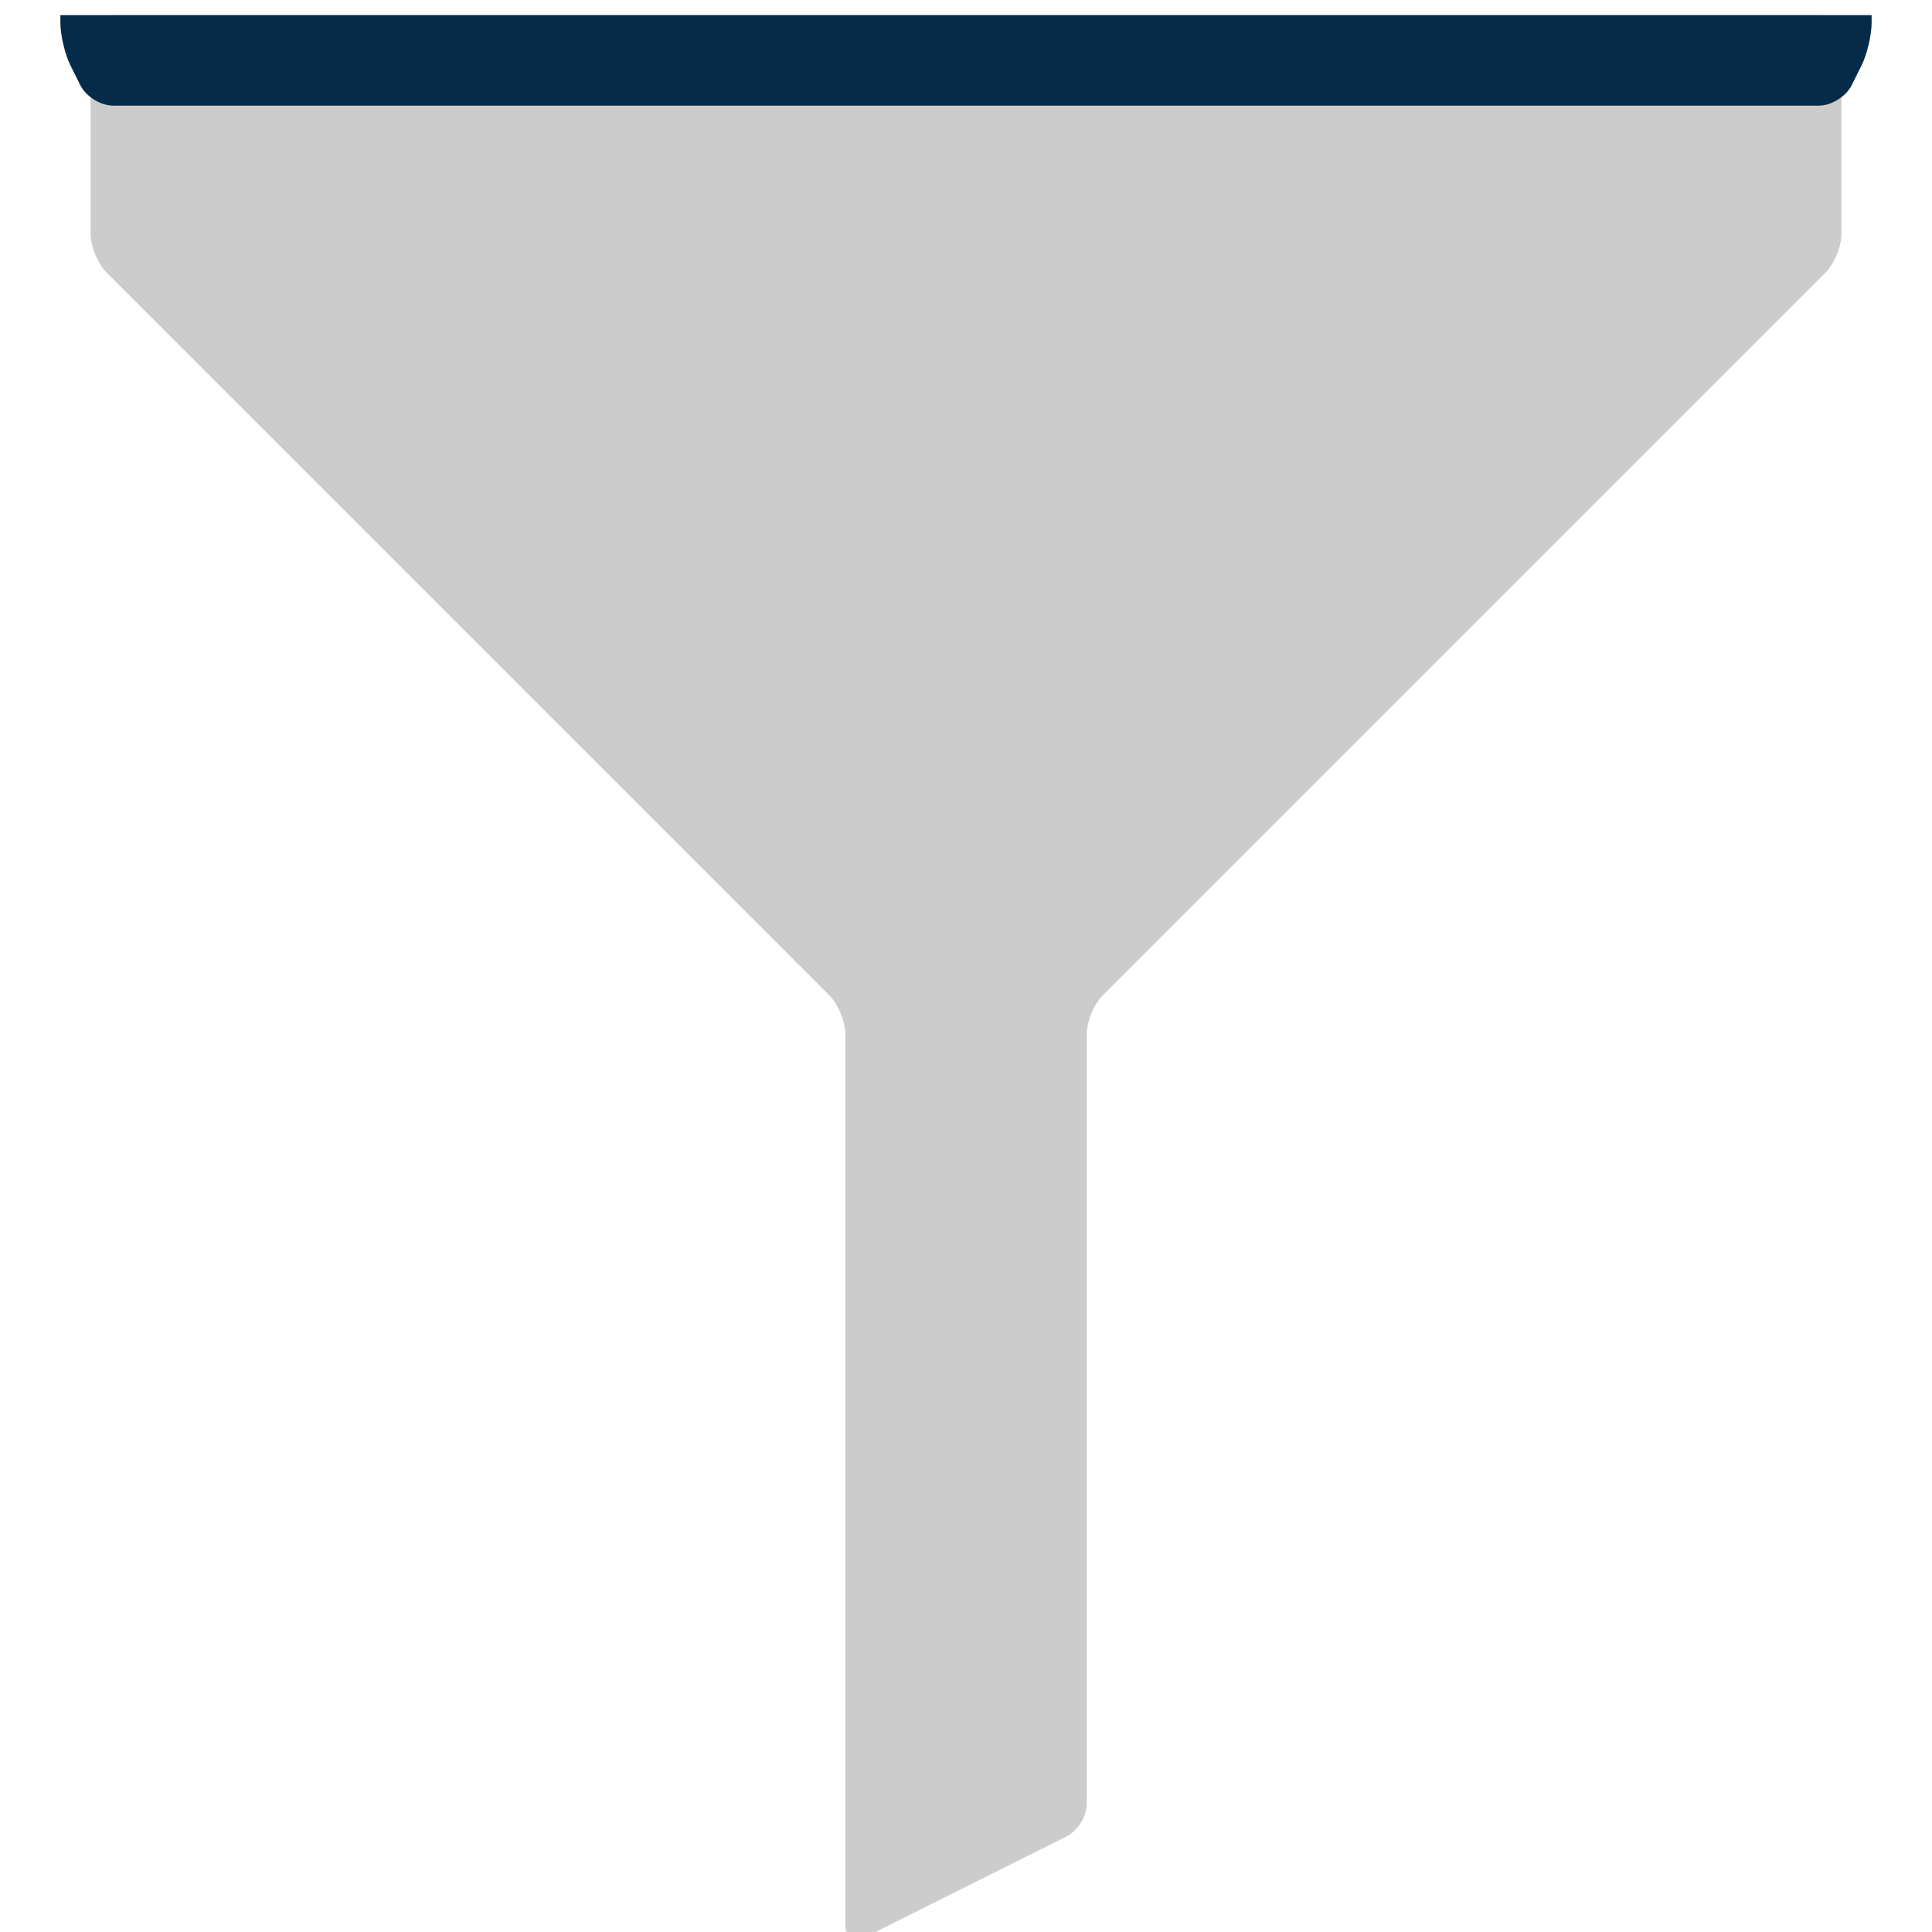 <svg xmlns="http://www.w3.org/2000/svg" class="iconic iconic-funnel" width="128" height="128" viewBox="0 0 128 128">
  <g class="iconic-metadata">
    <title>Funnel</title>
  </g>
  <defs>
    <clipPath id="iconic-size-lg-funnel-clip-0">
      <path d="M0 2h120.013v6h-120.013z" />
    </clipPath>
  </defs>
  <g class="iconic-funnel-lg iconic-container iconic-lg" data-width="120" data-height="130" display="inline" transform="translate(4 -1)">
    <path d="M3.061 19.061l47.879 47.879c.586.586 1.061 1.732 1.061 2.561v59c0 .828.601 1.2 1.342.829l13.317-6.658c.741-.37 1.342-1.342 1.342-2.171v-51c0-.828.475-1.975 1.061-2.561l47.879-47.879c.586-.586 1.061-1.732 1.061-2.561v-13c0-.828-.672-1.5-1.5-1.5h-113c-.828 0-1.5.672-1.5 1.5v13c0 .828.475 1.975 1.061 2.561z"
    fill="#ccc" />
    <path clip-path="url(#iconic-size-lg-funnel-clip-0)" d="M1.329 6.658l-.658-1.317c-.37-.741-.671-2.013-.671-2.842v-1c0-.828.672-1.5 1.5-1.5h117c.828 0 1.5.672 1.5 1.5v1c0 .828-.3 2.101-.671 2.842l-.658 1.317c-.371.741-1.342 1.342-2.171 1.342h-113c-.828 0-1.8-.601-2.171-1.342z"
    fill="#062b48" />
  </g>
</svg>